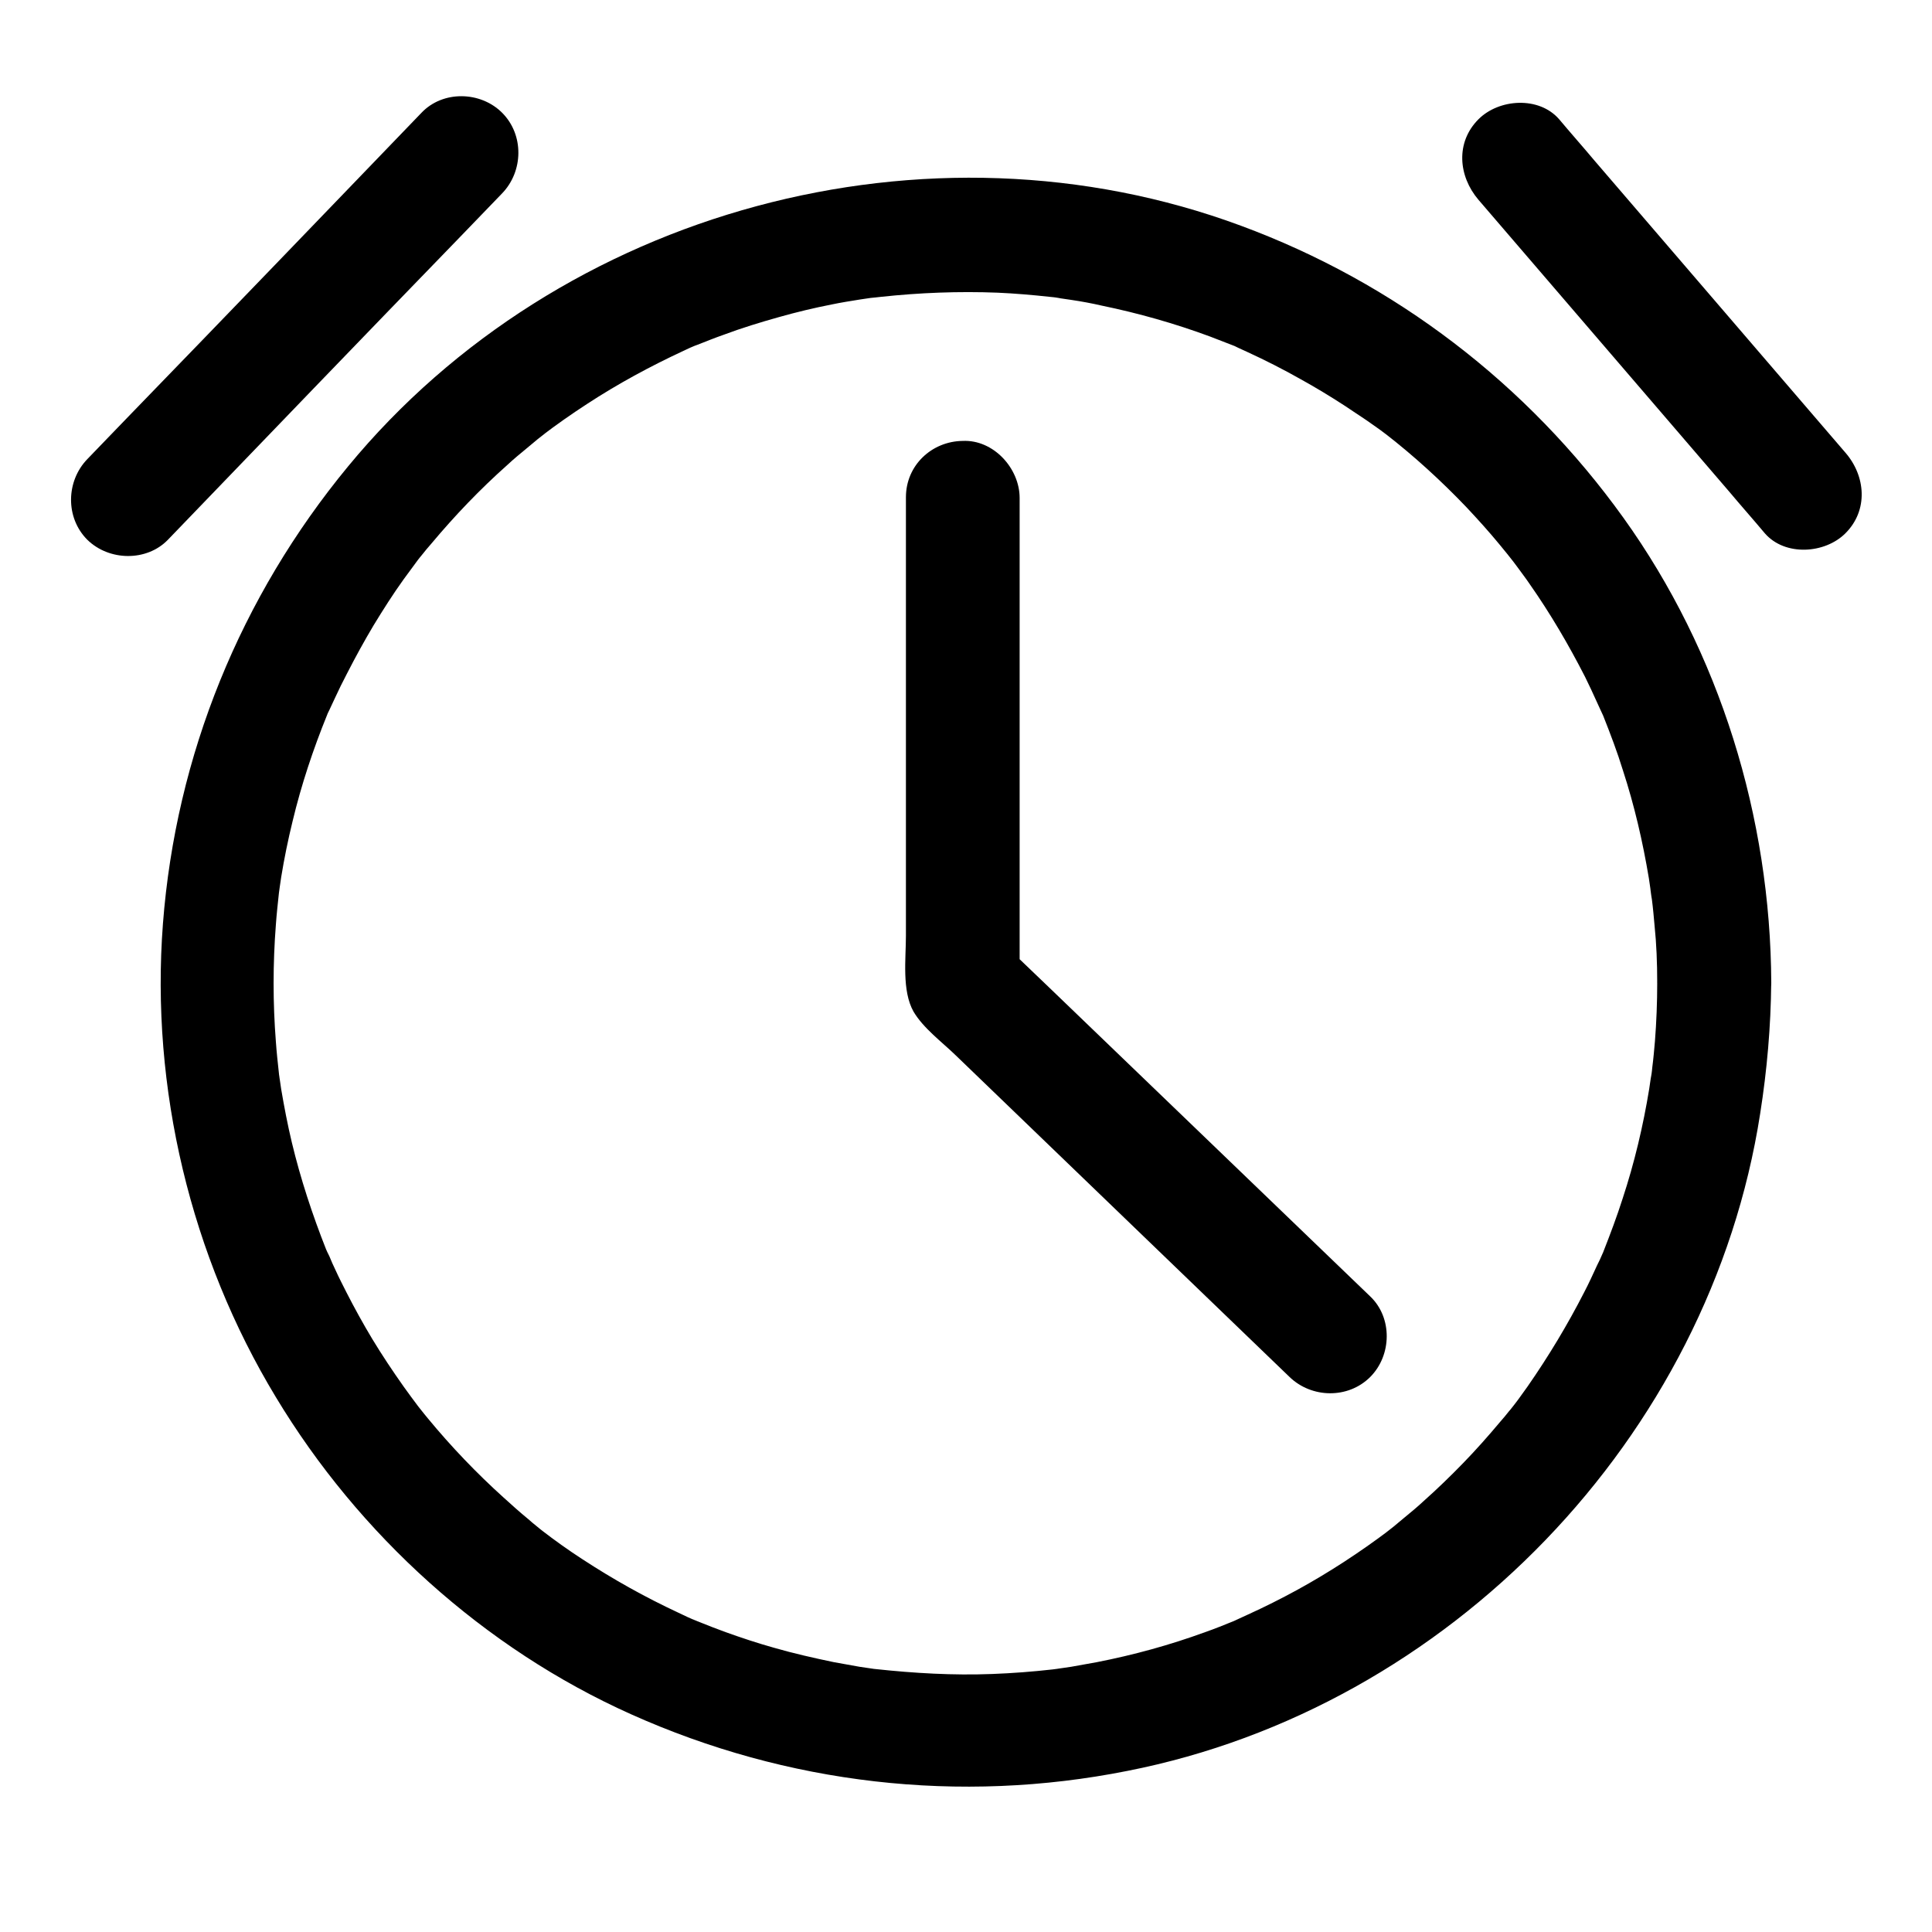 <?xml version="1.0" encoding="UTF-8"?>
<!-- Uploaded to: ICON Repo, www.iconrepo.com, Generator: ICON Repo Mixer Tools -->
<svg fill="#000000" width="800px" height="800px" version="1.1" viewBox="144 144 512 512" xmlns="http://www.w3.org/2000/svg">
 <g>
  <path d="m583.18 404.43c0 5.141-0.203 10.379-0.605 15.516-0.203 2.316-0.402 4.637-0.707 6.953 0 0.402-0.605 4.938-0.203 1.512-0.203 1.41-0.402 2.719-0.605 4.133-1.613 9.875-3.93 19.648-7.055 29.121-1.512 4.734-3.223 9.27-5.039 13.906-1.613 4.031 0.805-1.715-0.301 0.707-0.402 1.008-0.906 2.016-1.41 3.023-1.109 2.418-2.215 4.836-3.426 7.152-4.434 8.664-9.473 17.027-15.012 24.988-0.805 1.109-1.512 2.117-2.316 3.223 0.102-0.102-2.519 3.324-1.211 1.613 1.309-1.715-1.309 1.715-1.309 1.613-0.805 1.008-1.613 2.016-2.519 3.023-3.125 3.727-6.348 7.356-9.672 10.781s-6.852 6.852-10.48 10.078c-1.613 1.512-3.324 2.922-5.039 4.332-1.008 0.805-2.016 1.715-3.023 2.519-0.504 0.402-3.629 2.82-1.109 0.906-7.758 5.844-15.922 11.184-24.383 15.82-4.231 2.316-8.664 4.535-13.098 6.551-0.805 0.402-1.613 0.707-2.418 1.109-4.031 1.812 2.82-1.109-1.309 0.605-2.519 1.008-4.938 2.016-7.559 2.922-9.371 3.426-18.941 6.047-28.719 7.961-2.215 0.402-4.535 0.805-6.75 1.211-1.41 0.203-2.719 0.402-4.133 0.605 3.023-0.402 0 0-0.805 0.102-5.34 0.605-10.68 1.008-16.02 1.211-10.379 0.402-20.656-0.203-30.934-1.309-4.434-0.504 1.914 0.301-0.805-0.102-1.109-0.203-2.316-0.301-3.426-0.504-2.215-0.402-4.535-0.805-6.75-1.211-5.34-1.109-10.68-2.316-15.922-3.828-4.332-1.211-8.566-2.621-12.797-4.133-2.519-0.906-5.039-1.914-7.559-2.922-0.504-0.203-2.621-1.211-0.102 0-1.613-0.707-3.223-1.41-4.836-2.215-8.867-4.133-17.332-8.867-25.492-14.207-3.727-2.418-7.254-4.938-10.781-7.656 2.621 2.016-0.805-0.605-1.109-0.906-0.906-0.707-1.715-1.41-2.519-2.117-2.215-1.812-4.332-3.727-6.449-5.644-7.152-6.449-13.906-13.504-20.051-20.957-0.707-0.805-4.332-5.441-2.519-3.125-1.309-1.715-2.621-3.527-3.93-5.34-2.922-4.133-5.742-8.363-8.363-12.695-2.418-4.031-4.637-8.062-6.75-12.191-1.008-2.016-2.016-3.93-2.922-5.945-0.605-1.211-1.109-2.418-1.613-3.629-0.707-1.613-0.707-1.613-0.102-0.102-0.301-0.605-0.504-1.211-0.805-1.812-3.629-9.168-6.75-18.641-9.07-28.312-1.109-4.637-2.016-9.371-2.82-14.105-0.203-1.41-0.402-2.719-0.605-4.133 0.102 0.605 0.301 2.922 0-0.102-0.301-2.719-0.605-5.543-0.805-8.363-0.805-10.277-0.805-20.656 0-31.035 0.203-2.82 0.504-5.543 0.805-8.363 0.102-0.605 0.402-3.023 0-0.102 0.203-1.41 0.402-2.719 0.605-4.133 0.805-4.938 1.812-9.875 3.023-14.812 2.316-9.672 5.441-19.043 9.168-28.215 1.613-4.133-1.309 2.719 0.605-1.309 0.504-1.008 0.906-2.016 1.41-3.023 1.008-2.215 2.117-4.434 3.223-6.551 2.215-4.332 4.535-8.566 7.055-12.797 2.519-4.133 5.141-8.262 7.961-12.191 1.309-1.812 2.621-3.527 3.93-5.34-2.016 2.621 0.605-0.805 0.906-1.109 0.805-1.008 1.613-2.016 2.519-3.023 6.246-7.457 12.898-14.41 20.152-20.859 1.613-1.512 3.324-2.922 5.039-4.332 1.008-0.805 2.016-1.715 3.023-2.519 0.301-0.203 3.727-2.922 1.109-0.906 3.828-2.922 7.859-5.742 11.891-8.363 8.16-5.34 16.727-9.977 25.594-14.105 1.211-0.605 2.418-1.109 3.629-1.613-0.504 0.203-2.621 1.008 0.102 0 2.316-0.906 4.535-1.812 6.852-2.621 4.836-1.812 9.773-3.324 14.812-4.734 4.637-1.309 9.27-2.418 13.906-3.324 2.418-0.504 4.938-0.906 7.457-1.309 0.906-0.102 1.812-0.301 2.719-0.402 1.812-0.301 1.812-0.301 0.102 0 0.906-0.102 1.812-0.203 2.719-0.301 10.277-1.109 20.656-1.512 30.934-1.109 4.637 0.203 9.27 0.605 13.906 1.109 0.402 0 4.938 0.605 1.512 0.203 1.41 0.203 2.719 0.402 4.133 0.605 2.719 0.402 5.441 0.906 8.062 1.512 9.773 2.016 19.348 4.734 28.617 8.16 2.117 0.805 4.133 1.613 6.246 2.418 4.133 1.613-2.719-1.309 1.309 0.605 0.805 0.402 1.613 0.707 2.418 1.109 4.836 2.215 9.574 4.637 14.207 7.254 3.828 2.117 7.656 4.434 11.387 6.852 2.016 1.309 4.031 2.719 6.047 4.031 0.906 0.605 1.812 1.309 2.719 1.914 0.504 0.301 4.836 3.629 2.215 1.613 7.656 5.945 14.812 12.496 21.461 19.445 3.023 3.223 5.945 6.449 8.766 9.875 1.41 1.715 2.82 3.426 4.133 5.141-2.016-2.621 0.605 0.805 0.805 1.109 1.008 1.41 2.117 2.82 3.125 4.332 5.441 7.758 10.277 16.02 14.609 24.484 1.109 2.215 2.117 4.434 3.125 6.648 0.402 0.805 0.707 1.613 1.109 2.418 1.812 4.031-1.109-2.82 0.605 1.309 1.914 4.836 3.727 9.574 5.238 14.508 3.023 9.27 5.238 18.844 6.852 28.516 0.203 1.41 0.402 2.719 0.605 4.133-0.504-3.426 0.102 1.109 0.203 1.512 0.301 2.316 0.504 4.637 0.707 6.953 0.496 4.723 0.699 9.859 0.699 15.102 0 7.859 6.953 15.516 15.113 15.113s15.113-6.648 15.113-15.113c-0.203-43.832-13.602-87.562-39.195-123.23-25.391-35.367-60.457-62.27-101.37-77.387-82.926-30.734-180.46-4.336-236.59 63.781-28.516 34.562-45.645 76.578-49.07 121.21-3.324 43.527 7.356 88.168 29.926 125.45 21.965 36.477 55.219 66.605 94.113 84.035 41.312 18.539 87.059 23.879 131.59 15.012 85.141-16.723 154.37-88.367 167.66-174.21 1.812-11.488 2.82-23.074 2.922-34.66 0-7.859-6.953-15.516-15.113-15.113-8.262 0.301-15.113 6.547-15.113 15.113z"/>
  <path d="m188.5 287.04c25.797-26.801 51.59-53.605 77.484-80.309 3.727-3.828 7.356-7.656 11.082-11.488 5.644-5.844 5.844-15.516 0-21.363-5.742-5.742-15.719-5.945-21.363 0-25.797 26.801-51.59 53.605-77.484 80.309-3.727 3.828-7.356 7.656-11.082 11.488-5.644 5.844-5.844 15.516 0 21.363 5.746 5.644 15.719 5.844 21.363 0z"/>
  <path d="m535.82 196.96c22.168 25.797 44.234 51.488 66.402 77.285 3.125 3.727 6.348 7.356 9.473 11.082 5.34 6.144 15.922 5.441 21.363 0 6.144-6.144 5.34-15.215 0-21.363-22.168-25.797-44.234-51.488-66.402-77.285-3.125-3.727-6.348-7.356-9.473-11.082-5.34-6.144-15.922-5.441-21.363 0-6.144 6.148-5.34 15.113 0 21.363z"/>
  <path d="m384.08 275.76v116.18c0 6.144-1.109 14.609 2.016 20.152 2.621 4.434 7.559 8.062 11.184 11.586 16.625 16.02 33.25 32.043 49.879 48.062 12.898 12.395 25.695 24.789 38.594 37.18 5.844 5.644 15.516 5.844 21.363 0 5.742-5.742 5.945-15.719 0-21.363-28.414-27.305-56.828-54.715-85.246-82.02-4.031-3.828-8.062-7.758-12.09-11.586 1.512 3.527 2.922 7.152 4.434 10.68v-112.85-15.82c0-7.859-6.953-15.516-15.113-15.113-8.168 0.102-15.02 6.453-15.02 14.914z"/>
 </g>
</svg>